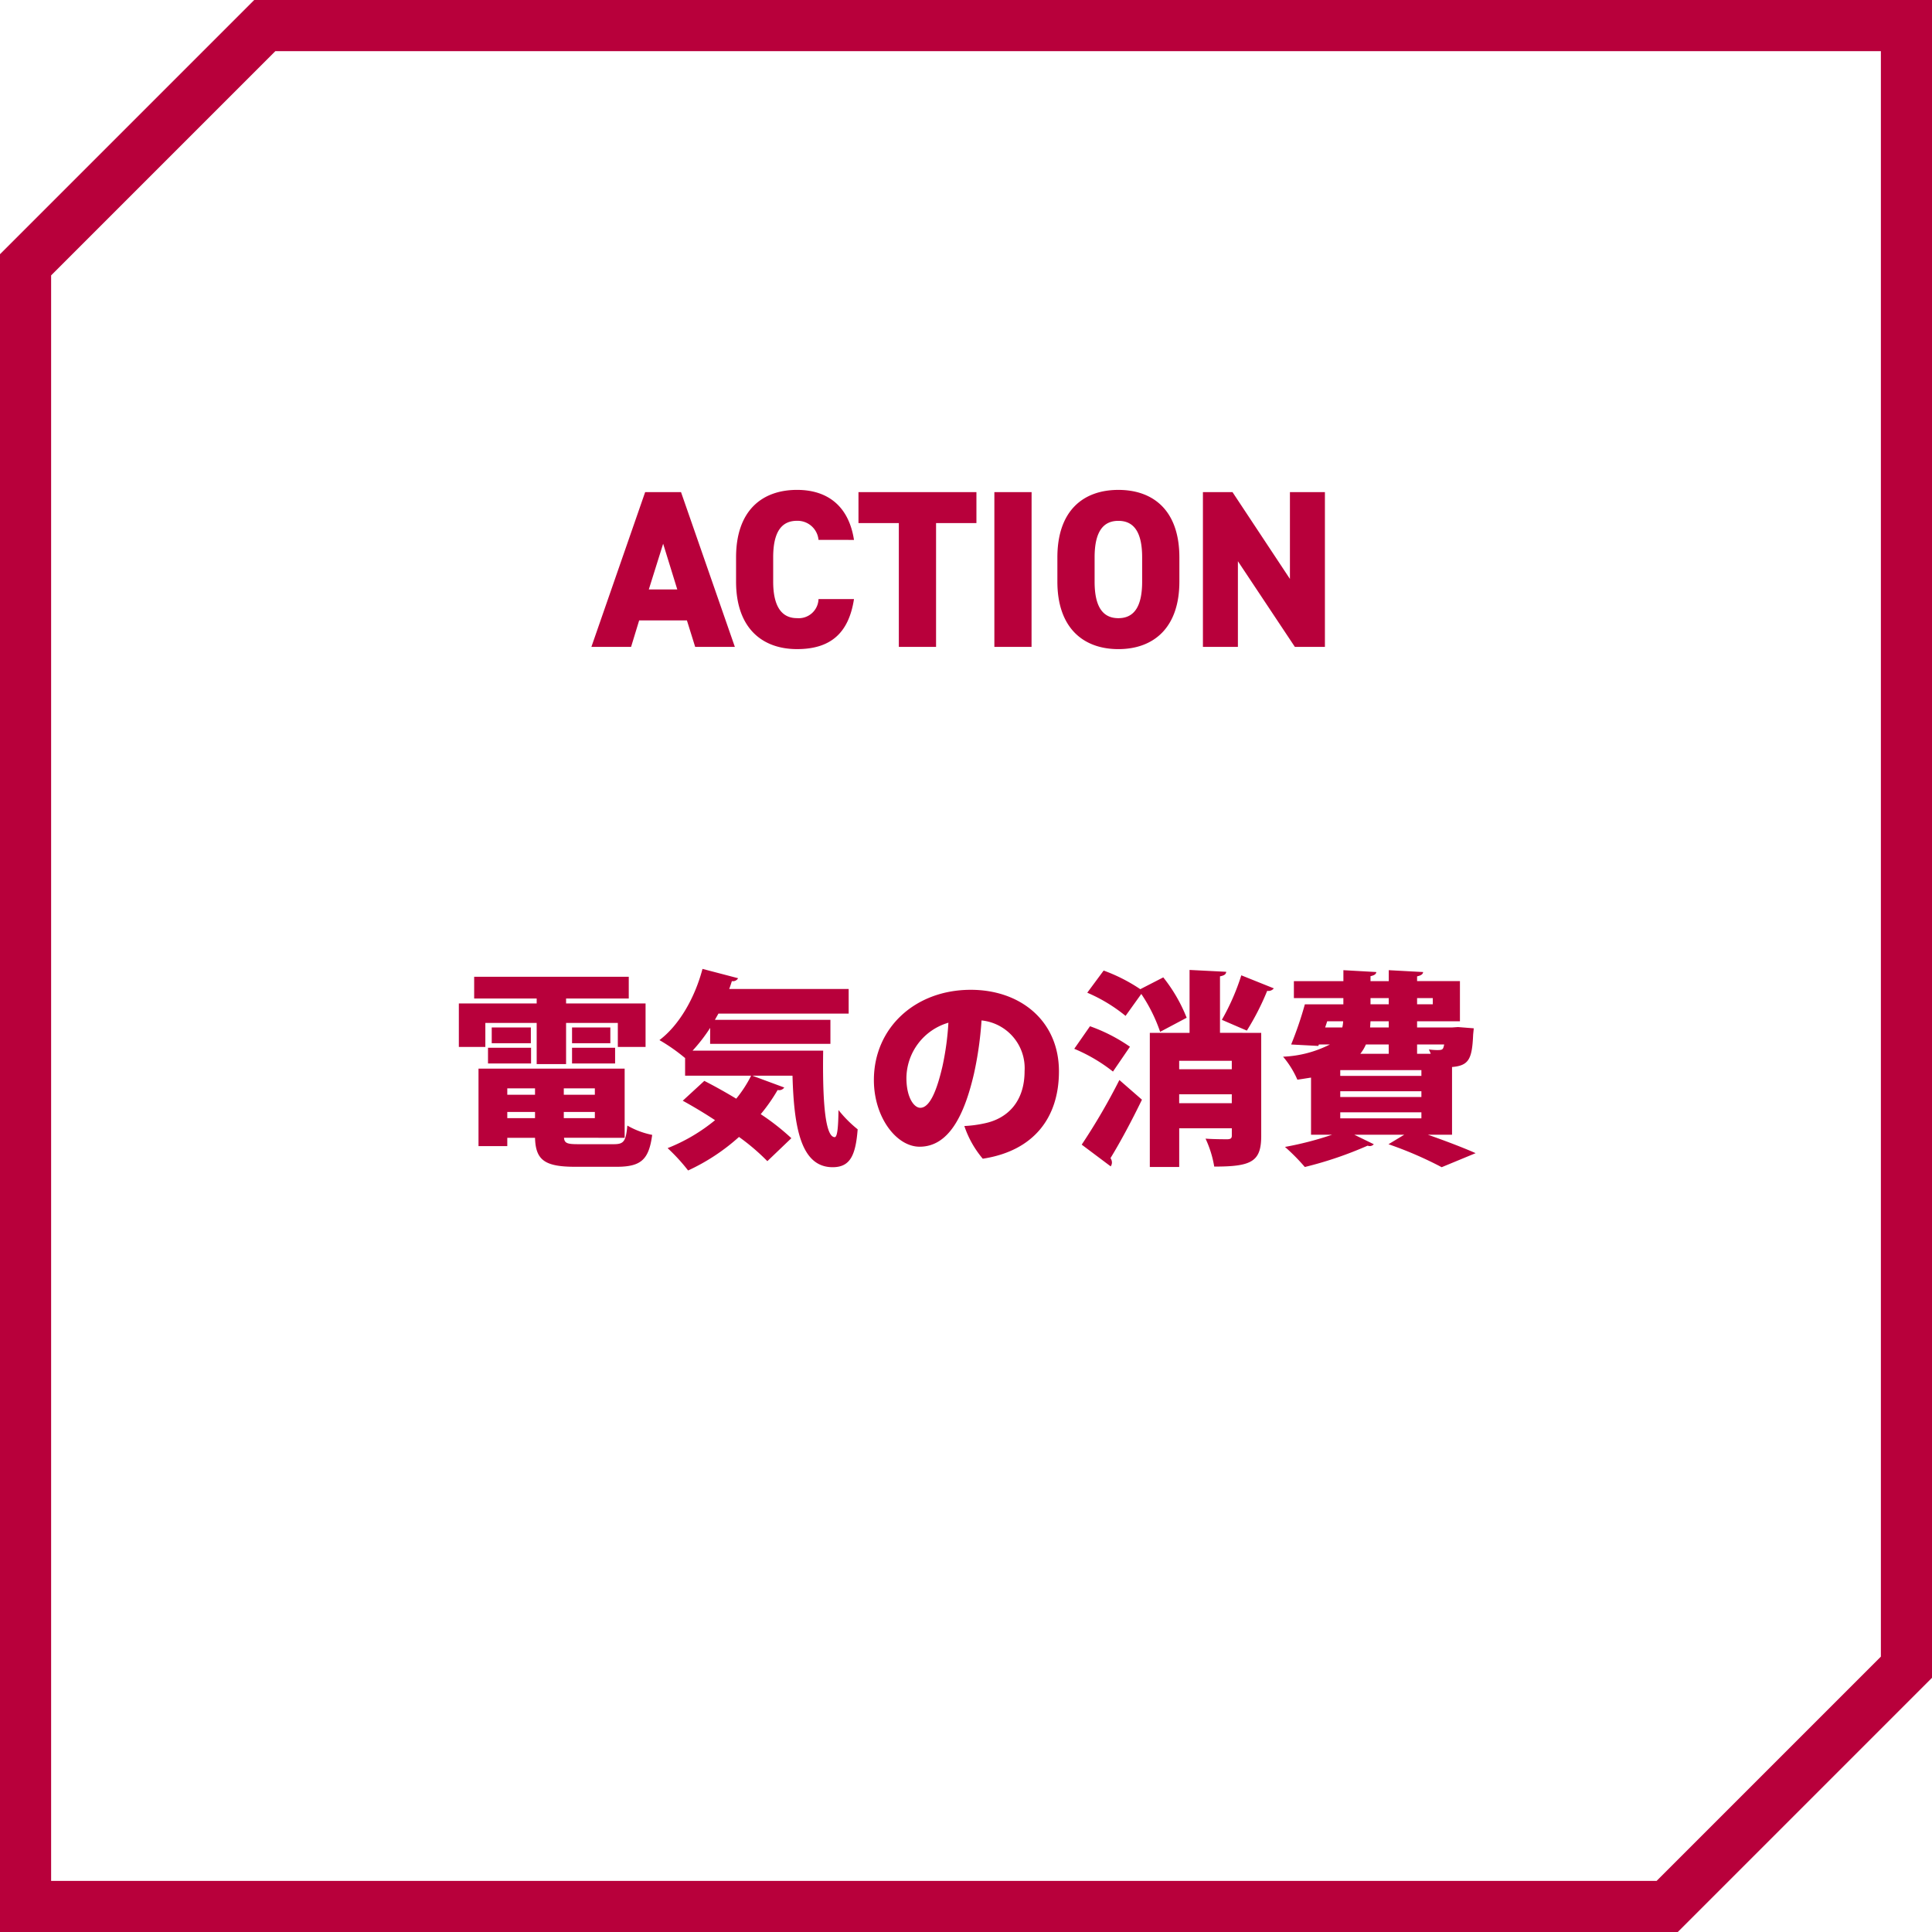 <svg xmlns="http://www.w3.org/2000/svg" width="224" height="224" viewBox="0 0 224 224">
  <g id="nav_btn_2" transform="translate(-347 -131)">
    <path id="パス_23702" data-name="パス 23702" d="M5.927,31.929l26-26H218.073V192.073l-26,26H5.927ZM29.473,0,0,29.473V224H194.527L224,194.527V0Z" transform="translate(347 131)" fill="#b8003b"/>
    <path id="パス_24286" data-name="パス 24286" d="M-39.576-1.08V-9.1H-56.52V-.12h3.336v-.96h3.216c.072,2.592,1.128,3.36,4.68,3.36h4.752c2.832,0,3.768-.792,4.152-3.7a9.415,9.415,0,0,1-2.88-1.08c-.168,1.824-.408,2.16-1.56,2.16h-4.128c-1.248,0-1.608-.1-1.656-.744ZM-49.968-6.072h-3.216v-.744h3.216Zm3.336,0v-.744h3.6v.744ZM-49.968-4.08v.72h-3.216v-.72Zm3.336,0h3.6v.72h-3.6ZM-49.776-14.4v4.776h3.408V-14.4h6v2.784h3.216v-5.04h-9.216v-.576H-39.1v-2.52H-57.024v2.52h7.248v.576H-58.8v5.04h3.072V-14.4Zm4.1,2.352h4.44v-1.824h-4.44Zm-9.312,0h4.536v-1.824h-4.536Zm4.56,2.352V-11.52h-4.992V-9.7Zm9.744,0V-11.52h-4.992V-9.7Zm11.016-2.28H-15.72V-14.76H-29.112l.408-.72h15.1v-2.856H-27.456c.12-.312.216-.6.312-.912a.672.672,0,0,0,.72-.336l-4.128-1.08c-.864,3.288-2.664,6.5-4.992,8.256a20.788,20.788,0,0,1,2.952,2.064l.024-.024V-8.28h7.656A14.439,14.439,0,0,1-26.64-5.616c-1.272-.768-2.568-1.488-3.7-2.064l-2.5,2.3c1.176.648,2.472,1.416,3.744,2.256a20.472,20.472,0,0,1-5.5,3.24,21.7,21.7,0,0,1,2.376,2.592,23.52,23.52,0,0,0,5.9-3.888,24.879,24.879,0,0,1,3.288,2.808l2.784-2.664a27.018,27.018,0,0,0-3.552-2.784A20.2,20.2,0,0,0-21.84-6.624a.713.713,0,0,0,.768-.288l-3.7-1.368h4.656c.168,5.976.96,10.608,4.656,10.608,2.04,0,2.664-1.392,2.9-4.392A14,14,0,0,1-14.784-4.3c-.024,1.9-.12,3.12-.432,3.144-1.248,0-1.416-5.256-1.344-10.032H-31.7a19.217,19.217,0,0,0,2.04-2.64ZM.552-18.24C-5.9-18.24-10.68-13.824-10.68-7.776c0,4.32,2.616,7.728,5.3,7.728,3.36,0,5.184-3.6,6.312-8.5A40.971,40.971,0,0,0,1.8-14.688a5.558,5.558,0,0,1,4.992,5.88c0,3.552-1.992,5.5-4.632,6.048a13.612,13.612,0,0,1-2.352.312A11.516,11.516,0,0,0,1.944,1.344C7.9.432,10.776-3.456,10.776-8.784,10.776-14.616,6.336-18.24.552-18.24Zm-3.288,8.9C-3.384-6.552-4.2-4.56-5.3-4.56c-.72,0-1.608-1.176-1.608-3.456A6.743,6.743,0,0,1-2.04-14.424,32.542,32.542,0,0,1-2.736-9.336Zm32.184-3.912V-19.8c.5-.1.7-.24.72-.528l-4.248-.216v7.3H21.312V2.3H24.72V-2.184h6.1v.84c0,.312-.12.408-.48.432-.36,0-1.632,0-2.568-.072a12.351,12.351,0,0,1,1.008,3.24c4.3,0,5.448-.552,5.448-3.552V-13.248Zm1.368,4.224h-6.1v-.984h6.1Zm-6.1,2.9h6.1v1.032h-6.1ZM25.584-15a18.229,18.229,0,0,0-2.712-4.68l-2.664,1.368a19.614,19.614,0,0,0-4.248-2.16l-1.9,2.568a18.443,18.443,0,0,1,4.44,2.688l1.824-2.544a18.615,18.615,0,0,1,2.184,4.392Zm6.336-4.92a26.414,26.414,0,0,1-2.256,5.16s2.88,1.248,2.9,1.248A29.64,29.64,0,0,0,34.92-18.12a.788.788,0,0,0,.768-.288ZM12.552-11.4A19.093,19.093,0,0,1,17.04-8.76l1.968-2.88a19.474,19.474,0,0,0-4.632-2.376ZM16.776,2.232a.79.79,0,0,0,.144-.456.9.9,0,0,0-.168-.5C17.9-.6,19.2-3.024,20.4-5.5l-2.616-2.28A72.785,72.785,0,0,1,13.416-.288ZM56.352-9.288C58.3-9.456,58.68-10.2,58.8-13.056l.072-.72-1.824-.144-.72.048H52.3v-.72h4.968v-4.656H52.3V-19.8c.456-.1.672-.24.7-.5l-3.984-.216v1.272H46.9v-.576c.456-.1.648-.24.672-.48l-3.816-.216v1.272H38.016v1.968h5.736v.72H39.288A42.234,42.234,0,0,1,37.7-11.9l3.144.168.072-.168h1.272a13.143,13.143,0,0,1-5.424,1.416,10.707,10.707,0,0,1,1.656,2.664c.552-.072,1.08-.168,1.584-.24V-1.44h2.448A37.882,37.882,0,0,1,36.984-.024a23.428,23.428,0,0,1,2.3,2.328A43.673,43.673,0,0,0,46.56-.168a1.056,1.056,0,0,0,.24.048.608.608,0,0,0,.48-.216l-2.256-1.1h5.784l-1.824,1.1a43.725,43.725,0,0,1,6.168,2.664L59.088.7C57.744.1,55.608-.72,53.544-1.44h2.808ZM52.8-8.256H43.392v-.672H52.8Zm-.5-2.568V-11.9H55.44c-.12.6-.168.648-.84.648a7.876,7.876,0,0,1-.936-.072,5.286,5.286,0,0,1,.216.5Zm-3.288,0H45.72a4.961,4.961,0,0,0,.648-1.08h2.64Zm-2.16-3.048c.024-.24.024-.48.048-.72h2.112v.72Zm2.16-3.408v.72H46.9v-.72ZM52.8-5.808H43.392V-6.48H52.8ZM54.12-16.56H52.3v-.72H54.12ZM52.8-3.336H43.392v-.7H52.8ZM43.728-14.592a3.705,3.705,0,0,1-.1.72H41.64l.24-.72Z" transform="translate(459 264)" fill="#b8003b"/>
    <path id="パス_24287" data-name="パス 24287" d="M-38.831,0l.936-3.068h5.538L-31.4,0h4.6l-6.24-17.94h-4.16L-43.433,0Zm3.718-11.96,1.638,5.3h-3.3Zm22.126-.442c-.6-3.9-3.042-5.8-6.6-5.8-4.082,0-7.072,2.418-7.072,7.826v2.808c0,5.356,2.99,7.826,7.072,7.826,3.8,0,5.98-1.768,6.6-5.8H-17.1a2.293,2.293,0,0,1-2.5,2.21c-1.82,0-2.756-1.43-2.756-4.238v-2.808c0-2.938.962-4.238,2.756-4.238a2.437,2.437,0,0,1,2.5,2.21Zm.52-5.538v3.588h4.68V0h4.316V-14.352h4.68V-17.94Zm20.072,0H3.289V0H7.6ZM24.739-7.566v-2.808c0-5.408-2.99-7.826-7.072-7.826s-7.072,2.418-7.072,7.826v2.808c0,5.356,2.99,7.826,7.072,7.826S24.739-2.21,24.739-7.566Zm-9.828-2.808c0-2.938.962-4.238,2.756-4.238s2.756,1.3,2.756,4.238v2.808c0,2.938-.962,4.238-2.756,4.238s-2.756-1.3-2.756-4.238ZM37.557-17.94V-7.878L30.9-17.94H27.469V0h4.056V-9.932L38.129,0h3.484V-17.94Z" transform="translate(459 206)" fill="#b8003b"/>
  </g>
</svg>

